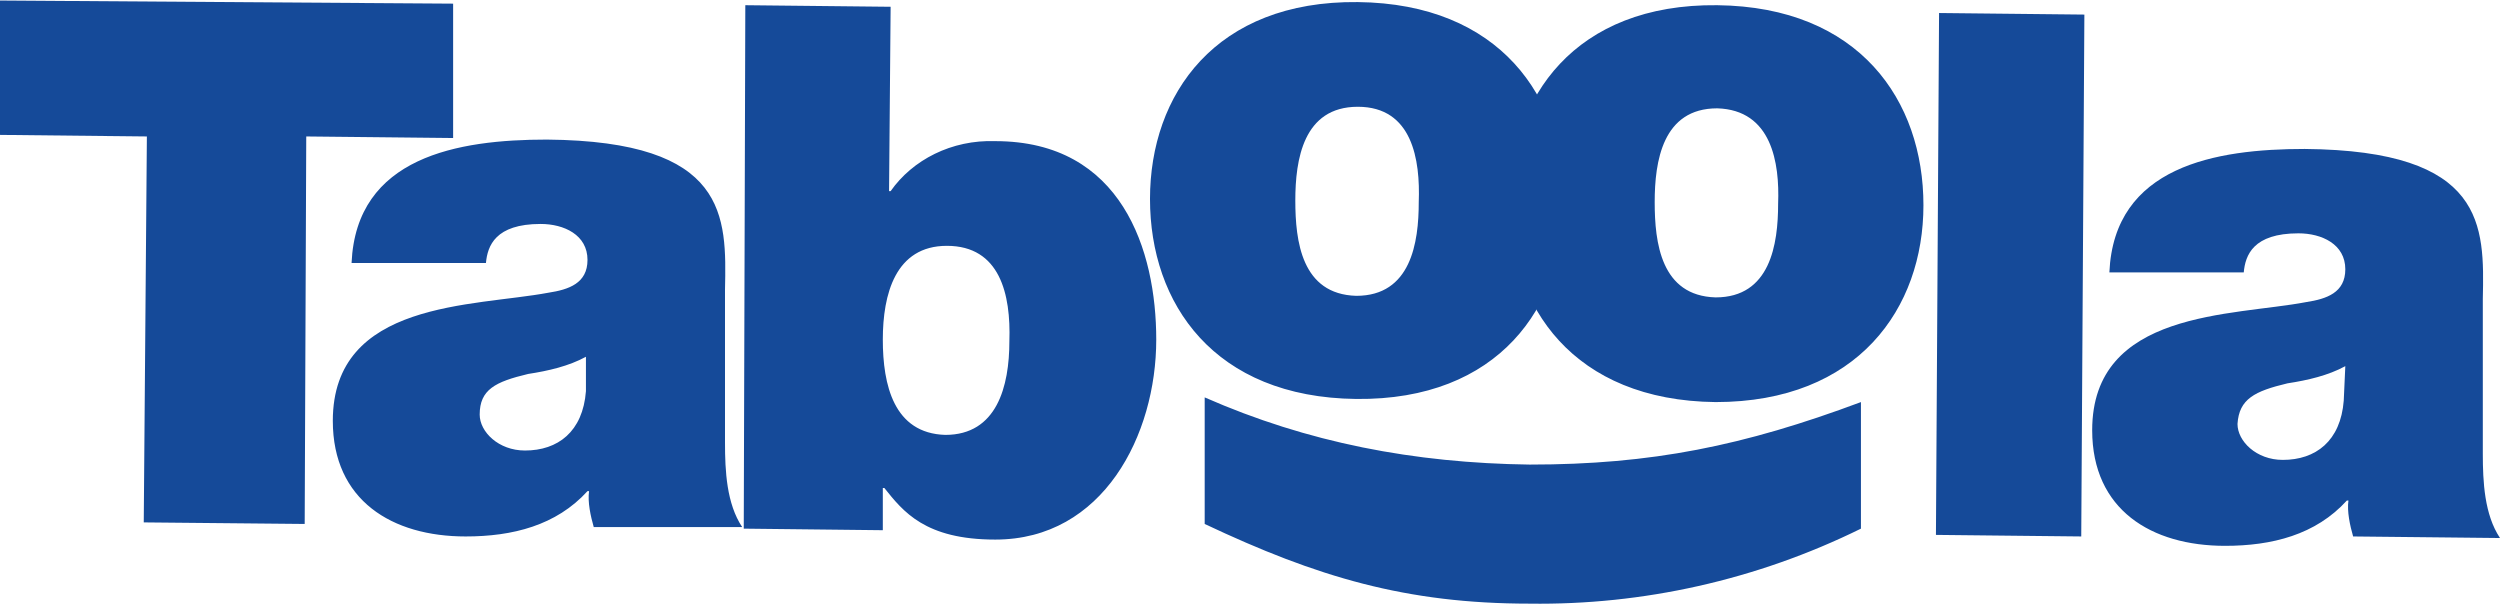 <svg xmlns="http://www.w3.org/2000/svg" width="240" height="58" viewBox="0 0 240 58"><g fill="#154A99" fill-rule="nonzero"><path d="M14.1 13.1 0 12.95V.05l43.5.3v12.9l-14.1-.15-.15 37.2-15.45-.15z"/><path d="M56.25 34.25c-1.65.9-3.6 1.35-5.55 1.65-3.15.75-4.65 1.5-4.65 3.9 0 1.65 1.8 3.45 4.35 3.45 3.15 0 5.55-1.8 5.85-5.7v-3.3ZM69.6 42.5c0 2.7.15 5.85 1.65 8.1H57c-.3-1.05-.6-2.4-.45-3.45h-.15c-3 3.3-7.2 4.35-11.7 4.35-7.05 0-12.75-3.45-12.75-11.1 0-11.55 13.5-10.95 20.7-12.3 1.95-.3 3.75-.9 3.75-3.15 0-2.4-2.25-3.45-4.5-3.45-4.35 0-5.1 2.1-5.25 3.75h-12.9c.45-10.2 10.2-11.85 18.75-11.85 17.4.15 17.25 7.35 17.1 14.4v14.7ZM90.9 23.6c-4.95 0-6.15 4.65-6.15 9s1.05 9 6 9.15c4.95 0 6.15-4.65 6.15-9 .15-4.5-.9-9.15-6-9.15ZM71.55.5 85.5.65l-.15 17.7h.15c2.1-3 5.85-4.95 10.05-4.8 12.15 0 15.45 10.5 15.45 19.05 0 9.15-5.1 19.2-15.45 19.2-6.75 0-8.85-2.7-10.65-4.95h-.15v4.05l-13.35-.15L71.55.5ZM130.35 10.25c-5.25 0-6 5.1-6 9 0 3.9.6 9 5.85 9.15 5.25 0 6-5.1 6-9 .15-4.05-.6-9.15-5.85-9.15m-.15 28.05c-13.65-.15-19.8-9.15-19.8-19.2 0-10.05 6.3-19.05 19.95-18.9 13.65.15 19.8 9.15 19.8 19.2 0 10.05-6.3 19.05-19.95 18.9"/><path d="M164.85 10.4c-5.25 0-6 5.1-6 9 0 3.9.6 9 5.85 9.15 5.25 0 6-5.1 6-9 .15-3.9-.6-9-5.85-9.15m-.15 28.2c-13.65-.15-19.8-9.15-19.8-19.2 0-10.05 6.3-19.05 19.95-18.9 13.65.15 19.8 9.15 19.8 19.2 0 9.9-6.3 18.9-19.95 18.9M186.15 1.25l13.95.15-.3 50.1-13.95-.15zM225.15 35.15c-1.65.9-3.6 1.35-5.55 1.65-3.15.75-4.65 1.5-4.8 3.9 0 1.65 1.8 3.45 4.35 3.45 3.15 0 5.55-1.8 5.85-5.7l.15-3.3Zm13.2 8.4c0 2.7.15 5.85 1.65 8.1l-14.1-.15c-.3-1.05-.6-2.4-.45-3.45h-.15c-3 3.3-7.2 4.35-11.7 4.35-7.05 0-12.75-3.45-12.75-11.1 0-11.55 13.5-10.95 20.55-12.3 1.95-.3 3.75-.9 3.75-3.15 0-2.4-2.25-3.45-4.5-3.45-4.35 0-5.1 2.1-5.25 3.75h-12.9c.45-10.2 10.2-11.85 18.75-11.85 17.4.15 17.25 7.35 17.1 14.4v14.85ZM115.65 38.15c9.9 4.35 20.1 6.3 31.2 6.45 11.7 0 20.55-1.8 31.8-6v12.15c-10.05 4.95-21 7.35-31.8 7.2-11.85 0-20.4-2.55-31.2-7.65V38.15Z"/></g></svg>